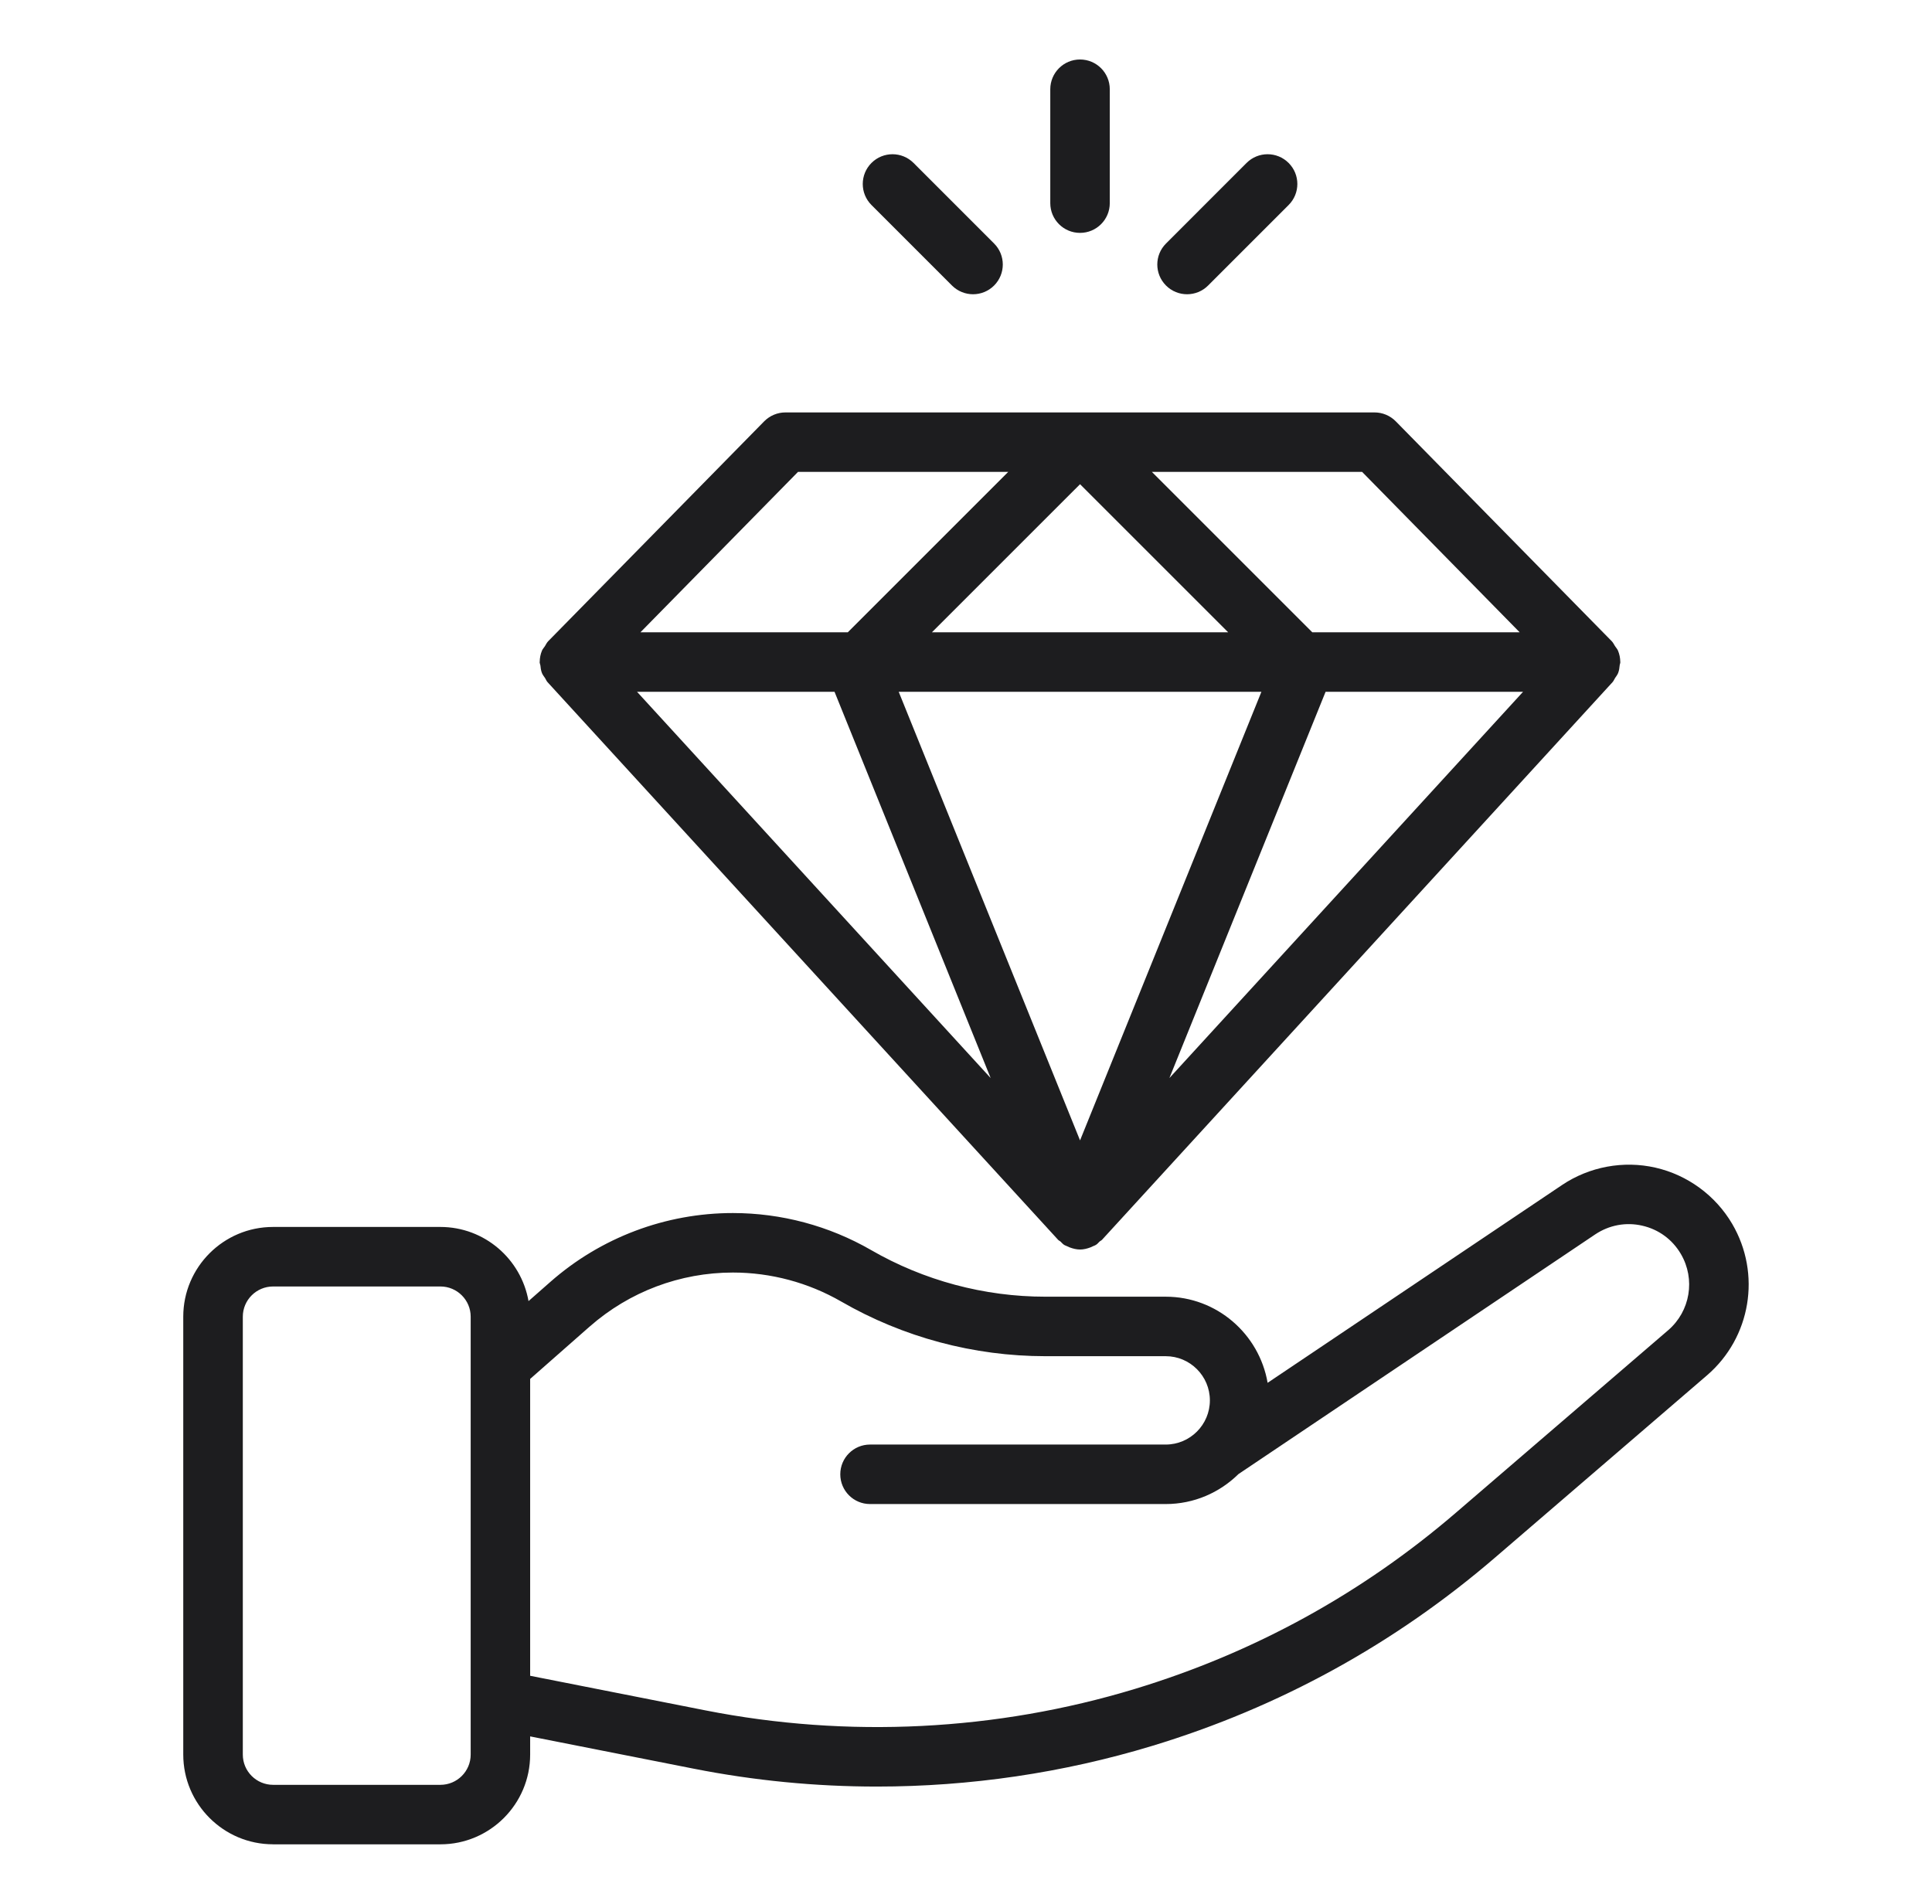<svg width="69" height="68" viewBox="0 0 69 68" fill="none" xmlns="http://www.w3.org/2000/svg">
<path d="M9.752 65.875H15.729C17.496 65.875 18.934 64.437 18.934 62.67V62.02L24.779 63.174C26.933 63.599 29.126 63.812 31.318 63.812C34.643 63.812 37.967 63.325 41.156 62.357C45.688 60.982 49.806 58.719 53.395 55.633L60.964 49.124C62.533 47.774 62.91 45.499 61.864 43.714C61.269 42.7 60.271 41.968 59.125 41.706C57.978 41.444 56.762 41.671 55.786 42.327L45.272 49.391C44.972 47.649 43.459 46.315 41.633 46.315H37.336C35.152 46.315 32.997 45.739 31.105 44.646C29.608 43.783 27.902 43.327 26.175 43.327C23.773 43.327 21.459 44.2 19.657 45.785L18.876 46.472C18.611 44.97 17.305 43.824 15.728 43.824H9.75C7.984 43.824 6.545 45.261 6.545 47.028V62.669C6.545 64.436 7.984 65.874 9.75 65.874L9.752 65.875ZM21.061 47.381C22.475 46.137 24.291 45.452 26.175 45.452C27.53 45.452 28.867 45.81 30.042 46.487C32.257 47.766 34.78 48.44 37.336 48.44H41.633C42.502 48.44 43.21 49.148 43.21 50.018C43.21 50.888 42.502 51.596 41.633 51.596H31.073C30.485 51.596 30.01 52.072 30.01 52.658C30.01 53.245 30.485 53.721 31.073 53.721H41.633C42.643 53.721 43.559 53.312 44.229 52.652L56.971 44.09C57.471 43.756 58.069 43.644 58.651 43.778C59.237 43.911 59.727 44.27 60.031 44.789C60.558 45.688 60.367 46.833 59.578 47.512L52.008 54.021C48.645 56.914 44.786 59.033 40.54 60.322C35.582 61.828 30.276 62.093 25.191 61.09L18.934 59.855V49.252L21.061 47.38V47.381ZM8.672 47.029C8.672 46.434 9.157 45.95 9.753 45.95H15.73C16.325 45.95 16.81 46.434 16.81 47.029V62.67C16.81 63.266 16.325 63.75 15.73 63.75H9.753C9.157 63.75 8.672 63.266 8.672 62.67V47.029Z" fill="#1D1D1F"/>
<path d="M19.298 23.753C19.307 23.85 19.319 23.947 19.355 24.039C19.382 24.105 19.426 24.159 19.465 24.217C19.497 24.266 19.515 24.322 19.556 24.366L37.79 44.284C37.813 44.31 37.847 44.32 37.873 44.343C37.917 44.384 37.953 44.431 38.006 44.465C38.038 44.486 38.073 44.494 38.105 44.51C38.137 44.526 38.167 44.54 38.2 44.553C38.321 44.598 38.446 44.63 38.573 44.63C38.699 44.63 38.825 44.599 38.946 44.553C38.979 44.54 39.008 44.526 39.04 44.51C39.073 44.494 39.108 44.486 39.139 44.465C39.192 44.433 39.228 44.385 39.273 44.343C39.298 44.32 39.332 44.31 39.356 44.284L57.59 24.366C57.631 24.322 57.649 24.267 57.681 24.218C57.719 24.159 57.764 24.106 57.79 24.039C57.826 23.948 57.838 23.851 57.847 23.754C57.852 23.718 57.869 23.686 57.869 23.649C57.869 23.646 57.867 23.644 57.867 23.64C57.866 23.505 57.839 23.369 57.786 23.24C57.76 23.179 57.716 23.134 57.68 23.079C57.641 23.021 57.615 22.956 57.564 22.904L49.849 15.049C49.649 14.846 49.376 14.731 49.09 14.731H28.051C27.765 14.731 27.493 14.846 27.292 15.049L19.577 22.904C19.525 22.957 19.499 23.022 19.46 23.082C19.426 23.135 19.381 23.18 19.356 23.239C19.303 23.366 19.277 23.502 19.276 23.639C19.276 23.643 19.273 23.645 19.273 23.648C19.273 23.685 19.29 23.717 19.295 23.753H19.298ZM22.752 24.71H29.805L35.381 38.506L22.752 24.71ZM38.573 17.295L43.864 22.585H33.282L38.573 17.295ZM45.05 24.71L38.573 40.732L32.097 24.71H45.05ZM47.342 24.71H54.394L41.764 38.506L47.342 24.71ZM48.647 16.855L54.275 22.585H46.869L41.139 16.855H48.647ZM28.5 16.855H36.008L30.278 22.585H22.872L28.5 16.855Z" fill="#1D1D1F"/>
<path d="M32.627 5.82C32.211 5.405 31.54 5.405 31.124 5.82C30.709 6.236 30.709 6.907 31.124 7.323L34 10.199C34.208 10.406 34.48 10.51 34.752 10.51C35.023 10.51 35.295 10.406 35.503 10.199C35.918 9.783 35.918 9.112 35.503 8.697L32.627 5.82Z" fill="#1D1D1F"/>
<path d="M37.51 3.188V7.256C37.51 7.842 37.985 8.318 38.572 8.318C39.16 8.318 39.635 7.842 39.635 7.256V3.188C39.635 2.601 39.16 2.125 38.572 2.125C37.985 2.125 37.51 2.601 37.51 3.188Z" fill="#1D1D1F"/>
<path d="M44.52 5.82L41.644 8.697C41.228 9.112 41.228 9.783 41.644 10.199C41.851 10.406 42.123 10.51 42.395 10.51C42.667 10.51 42.939 10.406 43.146 10.199L46.022 7.323C46.438 6.907 46.438 6.236 46.022 5.82C45.607 5.405 44.935 5.405 44.52 5.82Z" fill="#1D1D1F"/>
</svg>
